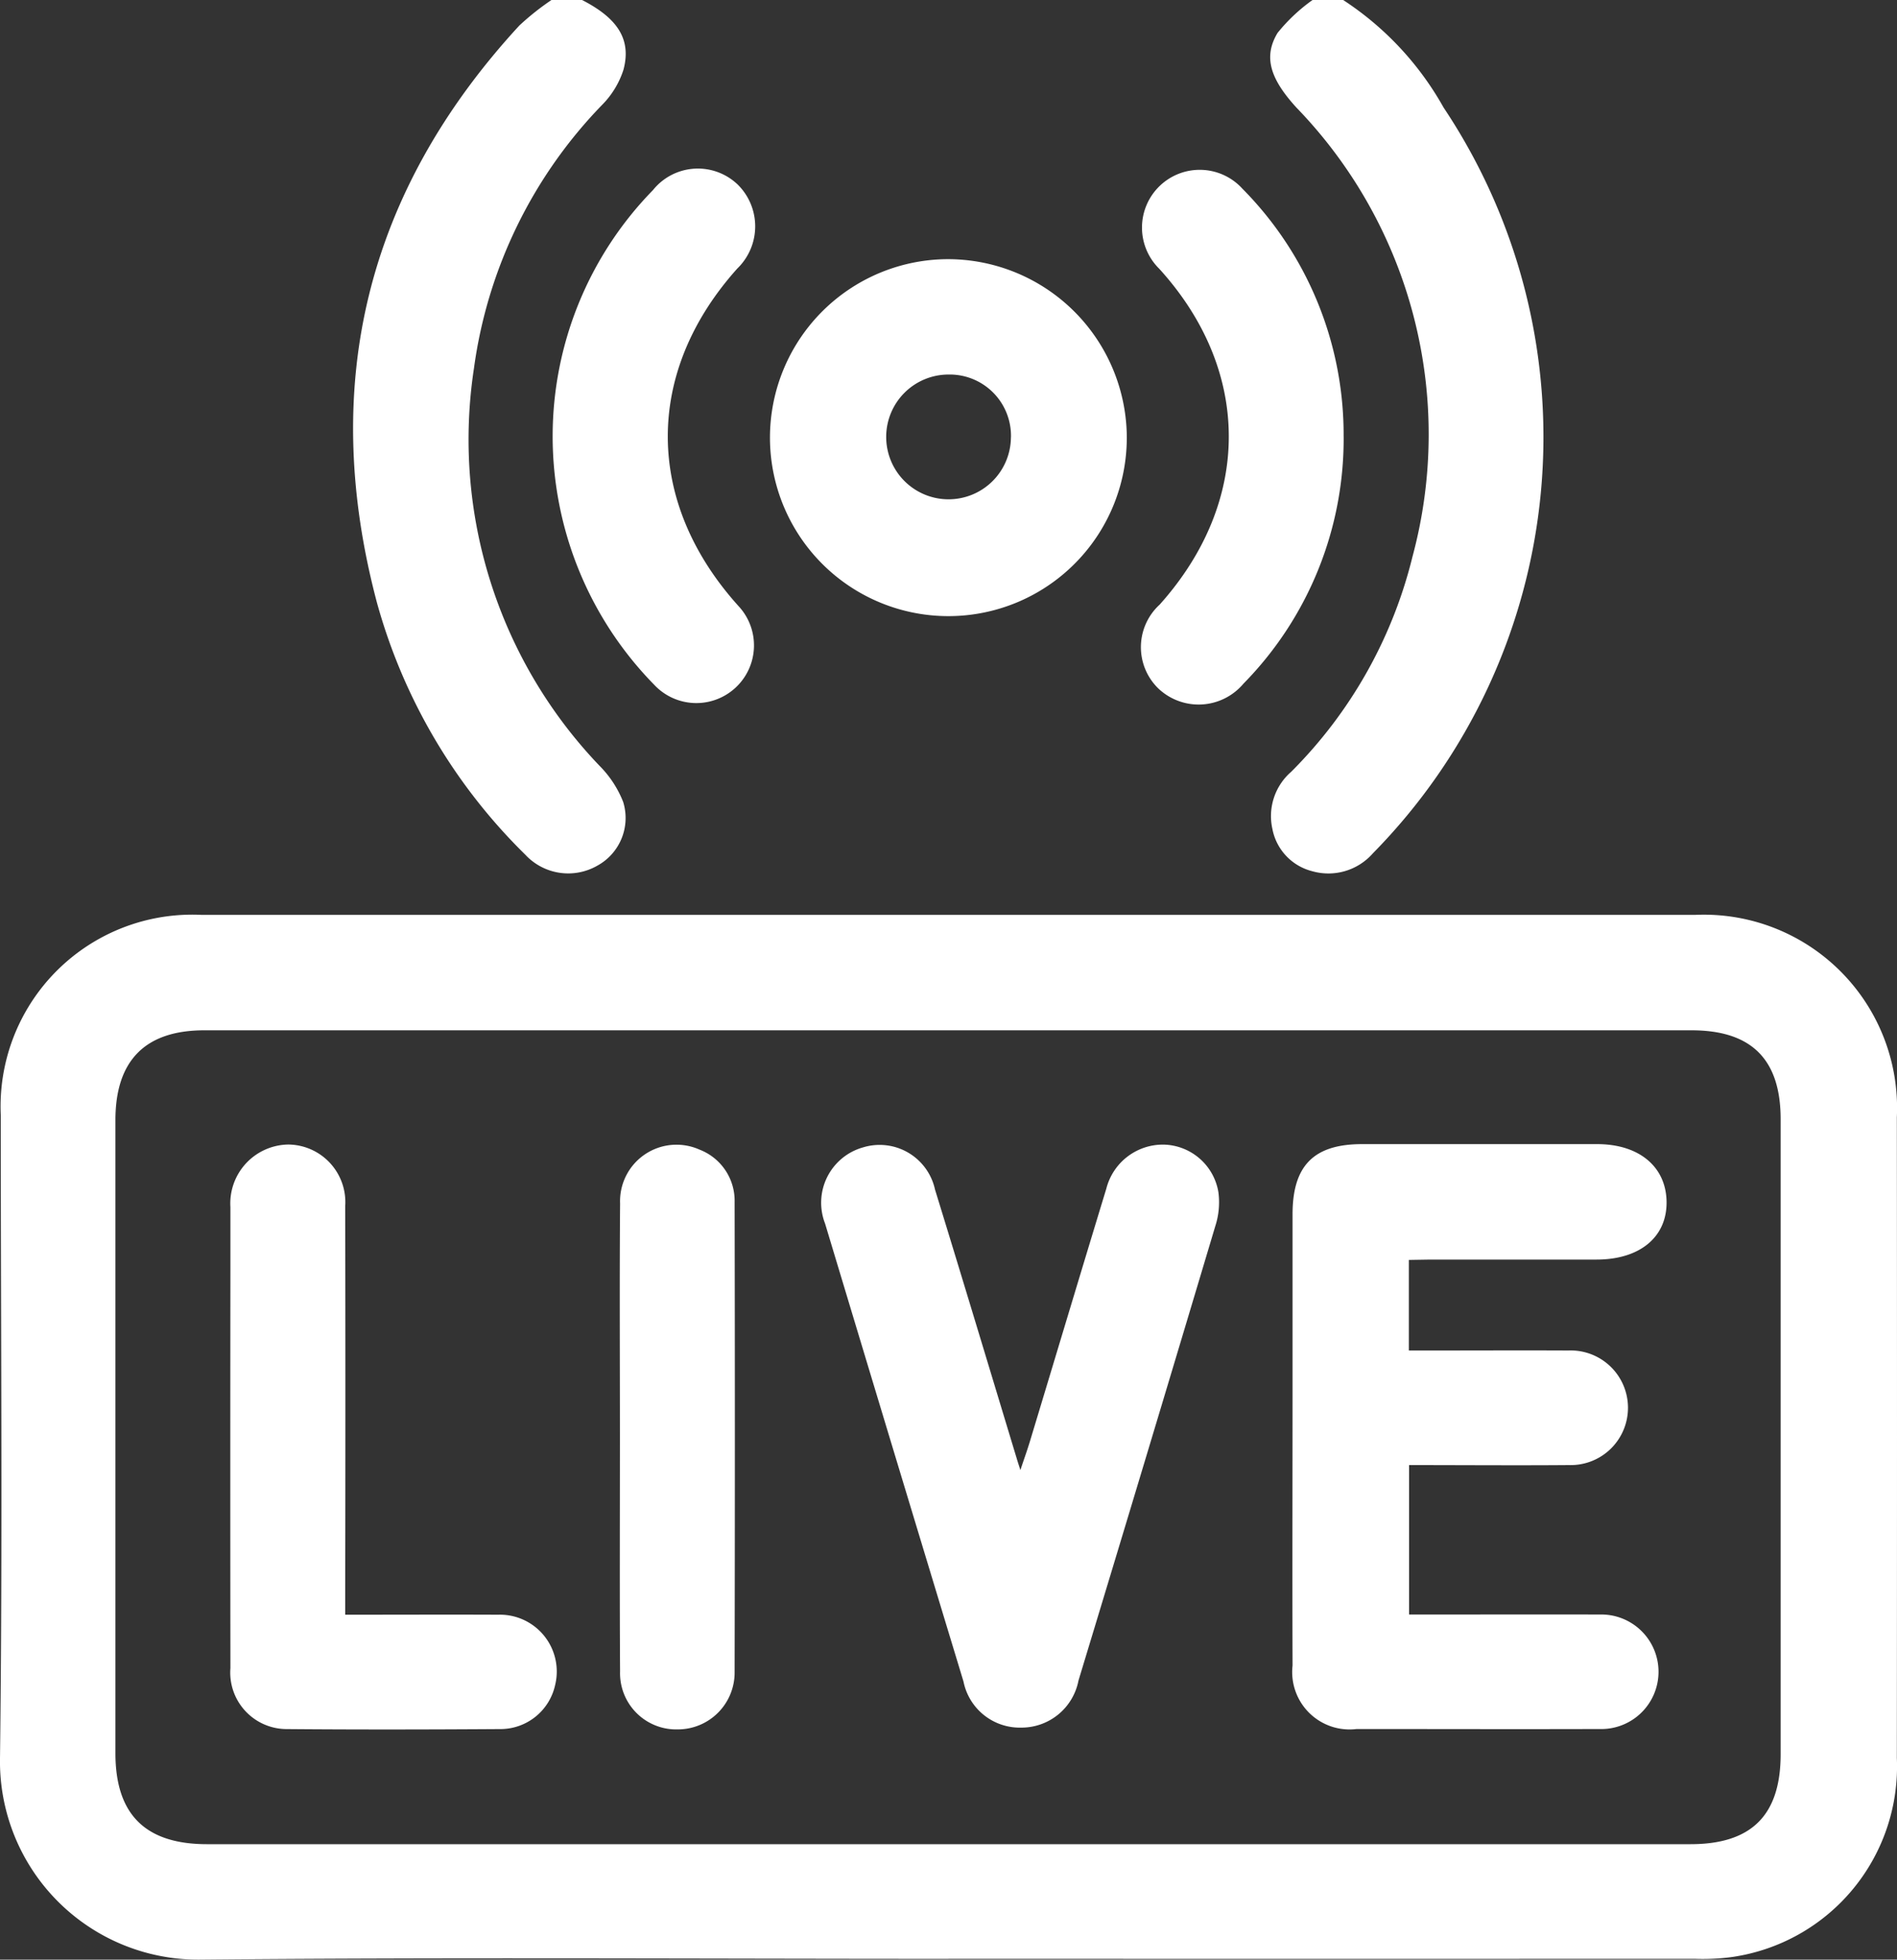 <svg xmlns="http://www.w3.org/2000/svg" xmlns:xlink="http://www.w3.org/1999/xlink" width="75.746" height="78.216" viewBox="0 0 75.746 78.216">
  <rect x="0" y="0" width="75.746" height="78.216" fill="#333333" stroke="none"/>
  <defs>
    <clipPath id="clip-path">
      <rect id="Rectangle_481" data-name="Rectangle 481" width="75.746" height="78.216" fill="#fff"/>
    </clipPath>
  </defs>
  <g id="Group_380" data-name="Group 380" transform="translate(-0.001)">
    <g id="Group_379" data-name="Group 379" transform="translate(0.001 0)" clip-path="url(#clip-path)">
      <path id="Path_611" data-name="Path 611" d="M23.48,0c1.426.73,1.979,1.578,1.652,2.789a3.523,3.523,0,0,1-.854,1.4A18.7,18.7,0,0,0,19.164,14.7a18.828,18.828,0,0,0,5.019,15.871,4.235,4.235,0,0,1,.94,1.44,2.169,2.169,0,0,1-1.046,2.548,2.338,2.338,0,0,1-2.863-.445,22.464,22.464,0,0,1-5.928-10.075c-2.3-8.685-.42-16.39,5.689-23.019A10.5,10.5,0,0,1,22.259,0Z" transform="translate(-0.239 0)" fill="#fff"/>
      <path id="Path_612" data-name="Path 612" d="M54.491,0A12.285,12.285,0,0,1,58.5,4.29a23.677,23.677,0,0,1-2.821,29.768,2.361,2.361,0,0,1-2.426.714,2.155,2.155,0,0,1-1.588-1.691,2.34,2.34,0,0,1,.749-2.274,18.274,18.274,0,0,0,4.845-8.587A18.745,18.745,0,0,0,52.625,4.294C51.6,3.17,51.283,2.288,51.874,1.311A7.006,7.006,0,0,1,53.269,0Z" transform="translate(-0.86 0)" fill="#fff"/>
      <path id="Path_613" data-name="Path 613" d="M37.872,78.805c-9.951,0-19.9-.063-29.854.029A7.913,7.913,0,0,1,0,70.79c.106-8.551.029-17.1.031-25.655a7.655,7.655,0,0,1,8.02-8q29.815,0,59.632,0A7.715,7.715,0,0,1,75.74,45.21q.012,12.788,0,25.578a7.684,7.684,0,0,1-6.57,7.941,8.793,8.793,0,0,1-1.52.073q-14.89.006-29.778,0m.012-4.575H67.5c2.438,0,3.6-1.156,3.6-3.593q0-12.672,0-25.342c0-2.389-1.163-3.55-3.557-3.55q-29.692,0-59.384,0c-2.361,0-3.55,1.207-3.55,3.585q0,12.633,0,25.266c0,2.448,1.194,3.634,3.66,3.634H37.884" transform="translate(0 -0.619)" fill="#fff"/>
      <path id="Path_614" data-name="Path 614" d="M45.512,17.508a7.124,7.124,0,1,1-7.239-6.988,7.146,7.146,0,0,1,7.239,6.988m-4.624.127A2.446,2.446,0,0,0,38.4,15.124a2.49,2.49,0,1,0,2.486,2.511" transform="translate(-0.521 -0.175)" fill="#fff"/>
      <path id="Path_615" data-name="Path 615" d="M22.441,17.494A14.059,14.059,0,0,1,26.448,7.7a2.3,2.3,0,0,1,3.387-.215,2.342,2.342,0,0,1-.022,3.348c-3.713,4.14-3.7,9.312.044,13.466a2.3,2.3,0,1,1-3.358,3.15,14.162,14.162,0,0,1-4.058-9.958" transform="translate(-0.374 -0.114)" fill="#fff"/>
      <path id="Path_616" data-name="Path 616" d="M54.424,17.534a13.934,13.934,0,0,1-4,9.867,2.339,2.339,0,0,1-3.4.192,2.3,2.3,0,0,1,.052-3.345c3.688-4.114,3.683-9.34-.017-13.409A2.305,2.305,0,1,1,50.38,7.644a13.943,13.943,0,0,1,4.043,9.889" transform="translate(-0.773 -0.114)" fill="#fff"/>
      <path id="Path_617" data-name="Path 617" d="M57.129,51.062v3.615h.8c1.857,0,3.715-.009,5.572,0a2.288,2.288,0,1,1,.016,4.573c-2.108.017-4.216,0-6.378,0v5.965h.82c2.265,0,4.527-.007,6.793,0a2.286,2.286,0,1,1-.013,4.57c-3.231.01-6.462,0-9.695,0a2.29,2.29,0,0,1-2.558-2.531c-.012-3.741,0-7.48,0-11.22q0-3.4,0-6.794c0-1.945.851-2.8,2.776-2.8q4.693,0,9.387,0c1.668,0,2.745.894,2.771,2.287.025,1.416-1.061,2.32-2.794,2.321q-3.32,0-6.64,0Z" transform="translate(-0.875 -0.774)" fill="#fff"/>
      <path id="Path_618" data-name="Path 618" d="M41.3,59.448c.149-.448.268-.777.37-1.11,1.021-3.374,2.033-6.751,3.061-10.122a2.332,2.332,0,0,1,2.308-1.756,2.267,2.267,0,0,1,2.168,1.906,3.081,3.081,0,0,1-.123,1.34q-2.712,9.077-5.464,18.142a2.318,2.318,0,0,1-2.287,1.881,2.292,2.292,0,0,1-2.306-1.841Q36.253,58.75,33.5,49.609a2.293,2.293,0,0,1,1.515-3.038,2.263,2.263,0,0,1,2.875,1.681c1.105,3.587,2.186,7.182,3.275,10.774.029.1.061.192.134.423" transform="translate(-0.556 -0.774)" fill="#fff"/>
      <path id="Path_619" data-name="Path 619" d="M13.944,65.223c2.093,0,4.1-.009,6.1,0a2.269,2.269,0,0,1,2.276,2.816,2.237,2.237,0,0,1-2.137,1.748c-2.875.019-5.751.025-8.627,0a2.256,2.256,0,0,1-2.2-2.431q-.009-8.055,0-16.11c0-.763,0-1.527,0-2.29a2.352,2.352,0,0,1,2.317-2.5,2.3,2.3,0,0,1,2.267,2.457q.015,7.673,0,15.347v.962" transform="translate(-0.156 -0.774)" fill="#fff"/>
      <path id="Path_620" data-name="Path 620" d="M25.173,58.107c0-3.1-.018-6.2.007-9.3a2.254,2.254,0,0,1,3.173-2.147,2.186,2.186,0,0,1,1.4,2.091q.019,9.378,0,18.756A2.268,2.268,0,0,1,27.487,69.8a2.242,2.242,0,0,1-2.308-2.311c-.019-3.126-.006-6.252-.006-9.378" transform="translate(-0.42 -0.774)" fill="#fff"/>
    </g>
  </g>
</svg>
